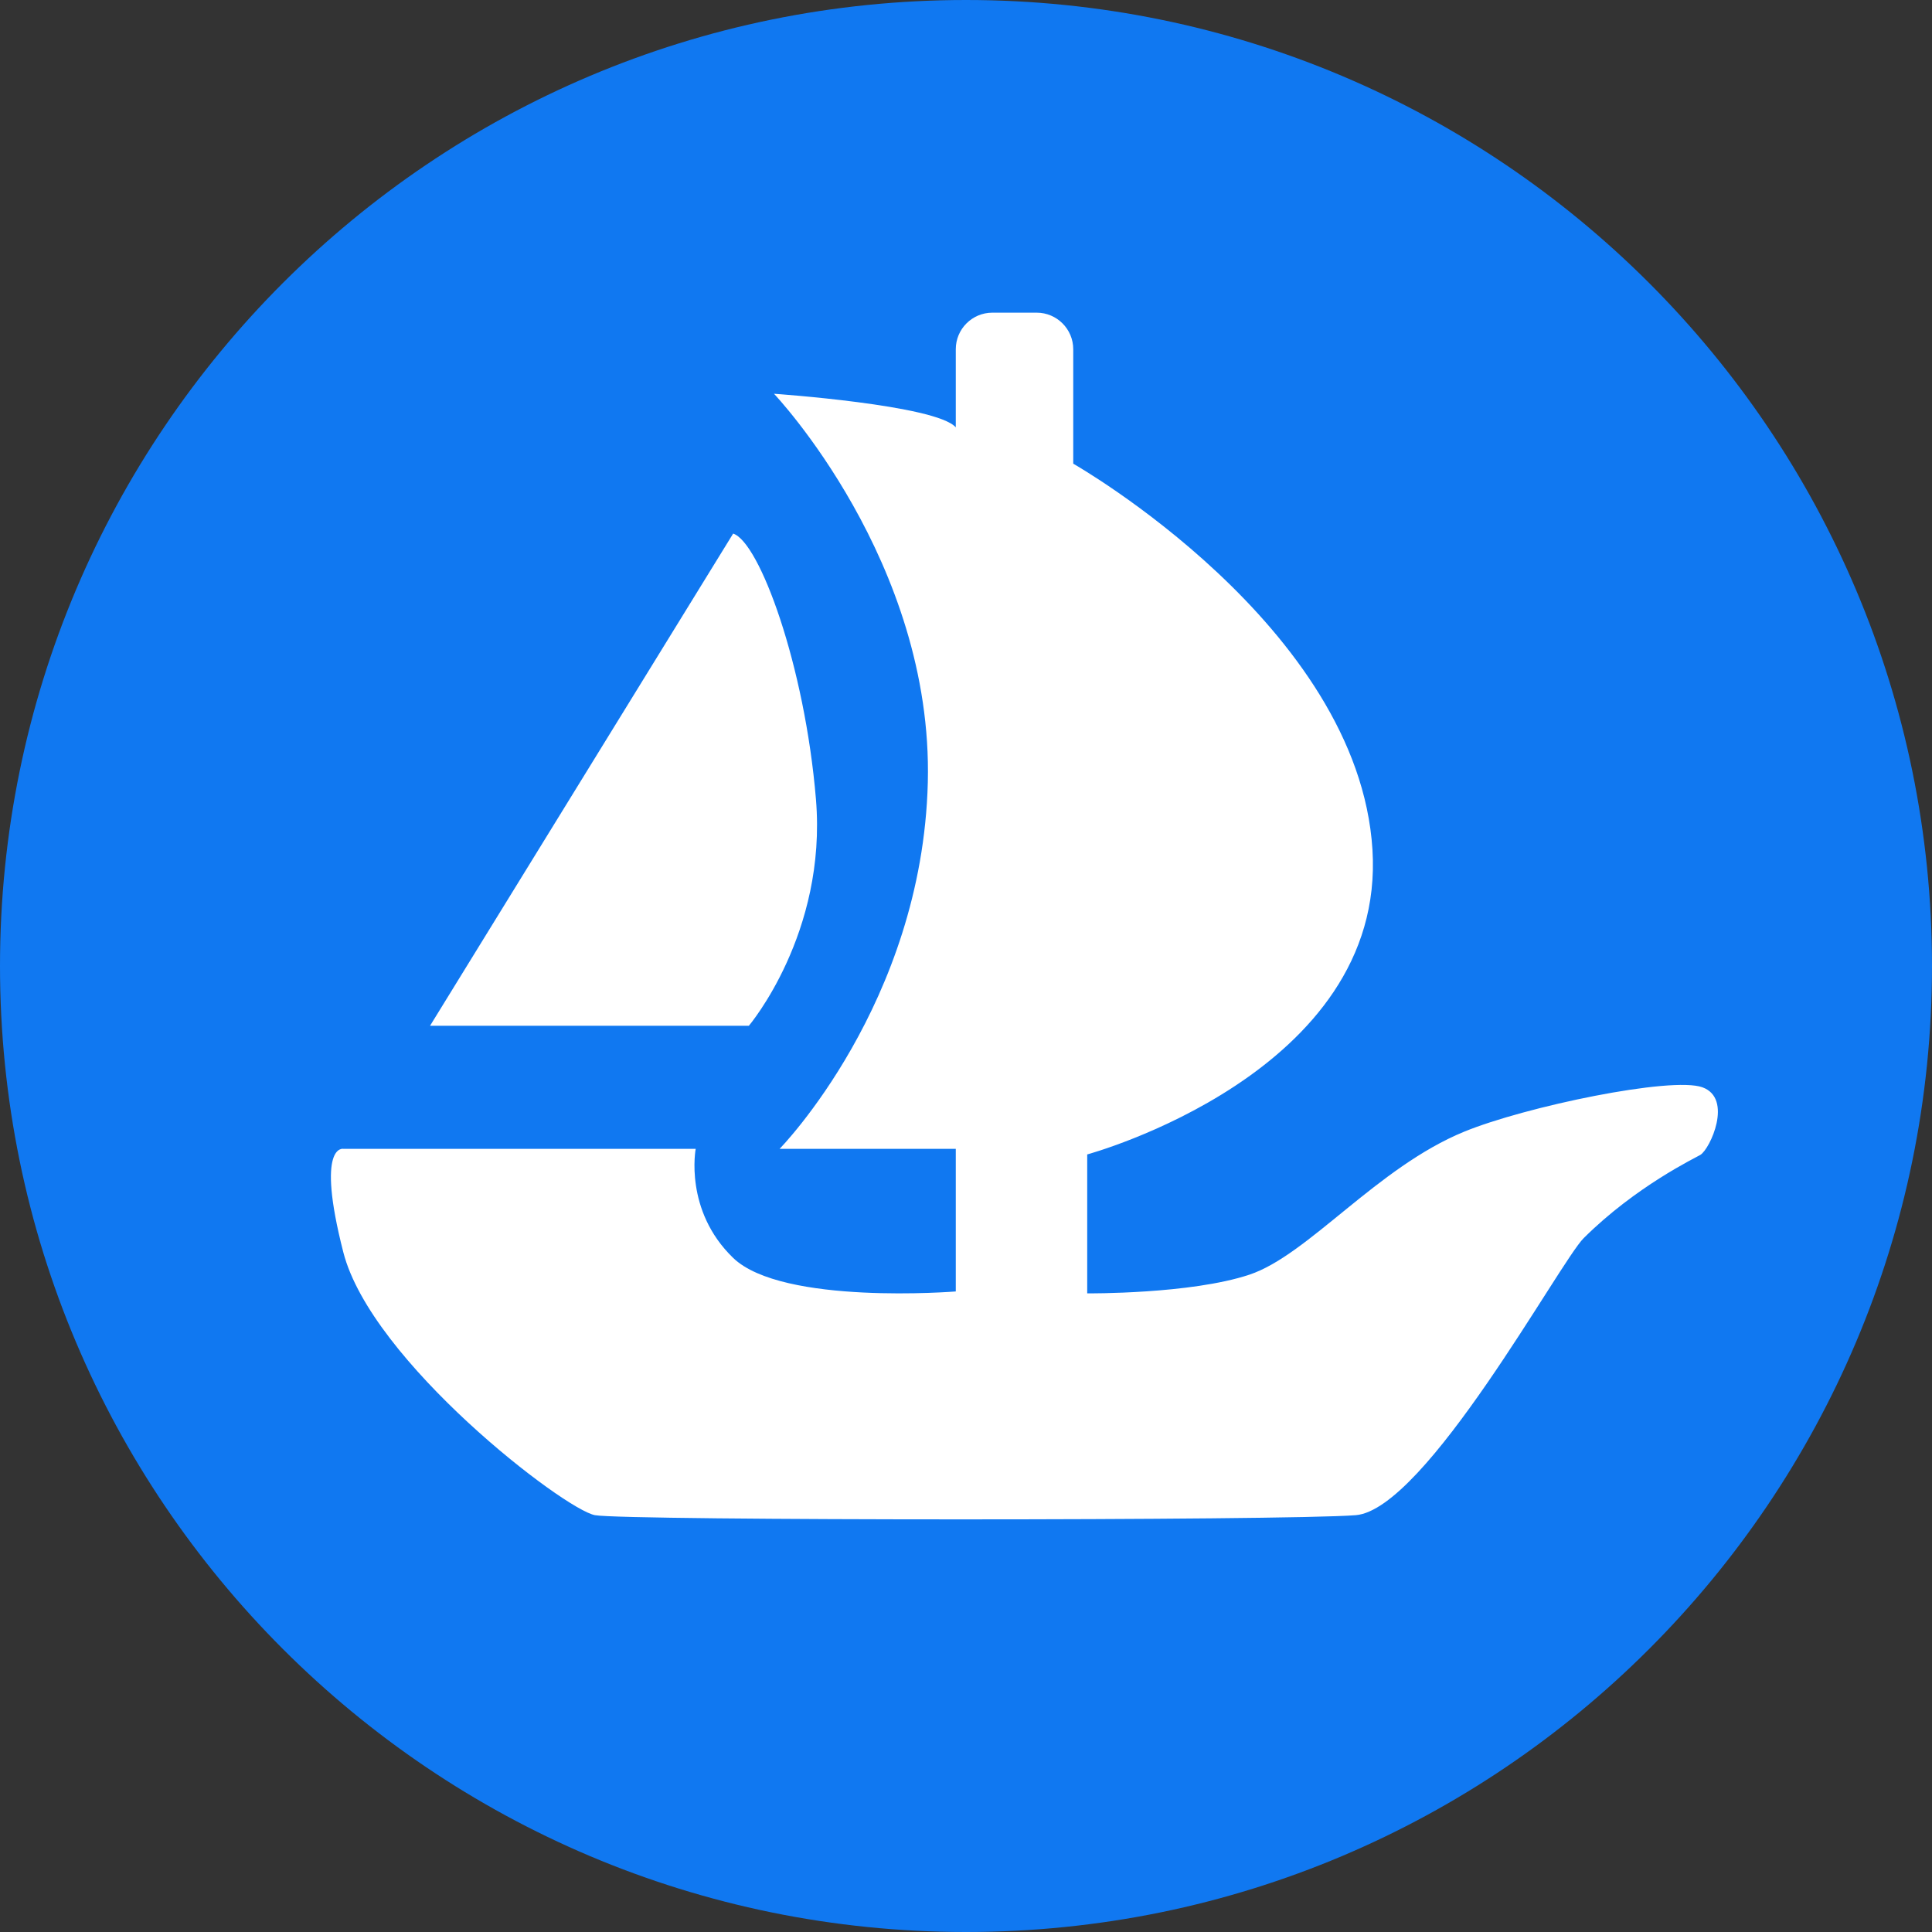<?xml version="1.0" encoding="UTF-8" standalone="no"?><svg xmlns="http://www.w3.org/2000/svg" xmlns:xlink="http://www.w3.org/1999/xlink" fill="#000000" height="500" preserveAspectRatio="xMidYMid meet" version="1" viewBox="0.0 0.0 500.0 500.0" width="500" zoomAndPan="magnify"><rect x="0.0" y="0.0" width="500.0" height="500.0" fill="#333333" stroke="none"/><g><g id="change1_1"><path d="M 500 250 C 500 388.07 388.07 500 250 500 C 111.93 500 0 388.07 0 250 C 0 111.93 111.93 0 250 0 C 388.07 0 500 111.93 500 250" fill="#1078f1"/></g><g id="change2_1"><path d="M 88.855 297.316 L 180.047 297.316 C 180.047 297.316 176.988 313.238 189.738 325.543 C 202.484 337.848 247.355 334.227 247.355 334.227 L 247.355 297.316 L 201.762 297.316 C 201.762 297.316 238.672 259.684 240.117 202.508 C 241.566 145.332 200.312 101.906 200.312 101.906 C 200.312 101.906 242.289 104.801 247.355 110.594 L 247.355 90.387 C 247.355 85.156 251.594 80.918 256.824 80.918 L 268.285 80.918 C 273.512 80.918 277.754 85.156 277.754 90.387 L 277.754 120 C 277.754 120 351.574 161.977 355.191 219.879 C 358.812 277.777 281.371 298.766 281.371 298.766 L 281.371 334.723 C 281.371 334.723 308.148 334.949 323.348 329.883 C 338.547 324.82 356.359 302.137 378.914 292.883 C 394.793 286.371 432.633 278.5 440.594 281.395 C 448.555 284.289 442.586 297.344 440.051 298.883 C 438.812 299.633 423.355 306.996 409.855 320.43 C 403.676 326.578 368.945 390.68 350.852 392.129 C 332.758 393.574 161.953 393.574 153.992 392.129 C 146.031 390.68 96.094 352.32 88.855 324.094 C 81.621 295.867 88.855 297.316 88.855 297.316" fill="#ffffff"/></g><g id="change2_2"><path d="M 189.738 138.094 L 111.293 265.473 L 193.801 265.473 C 193.801 265.473 214.062 241.59 211.168 206.848 C 208.273 172.109 196.531 140.266 189.738 138.094" fill="#ffffff"/></g></g></svg>